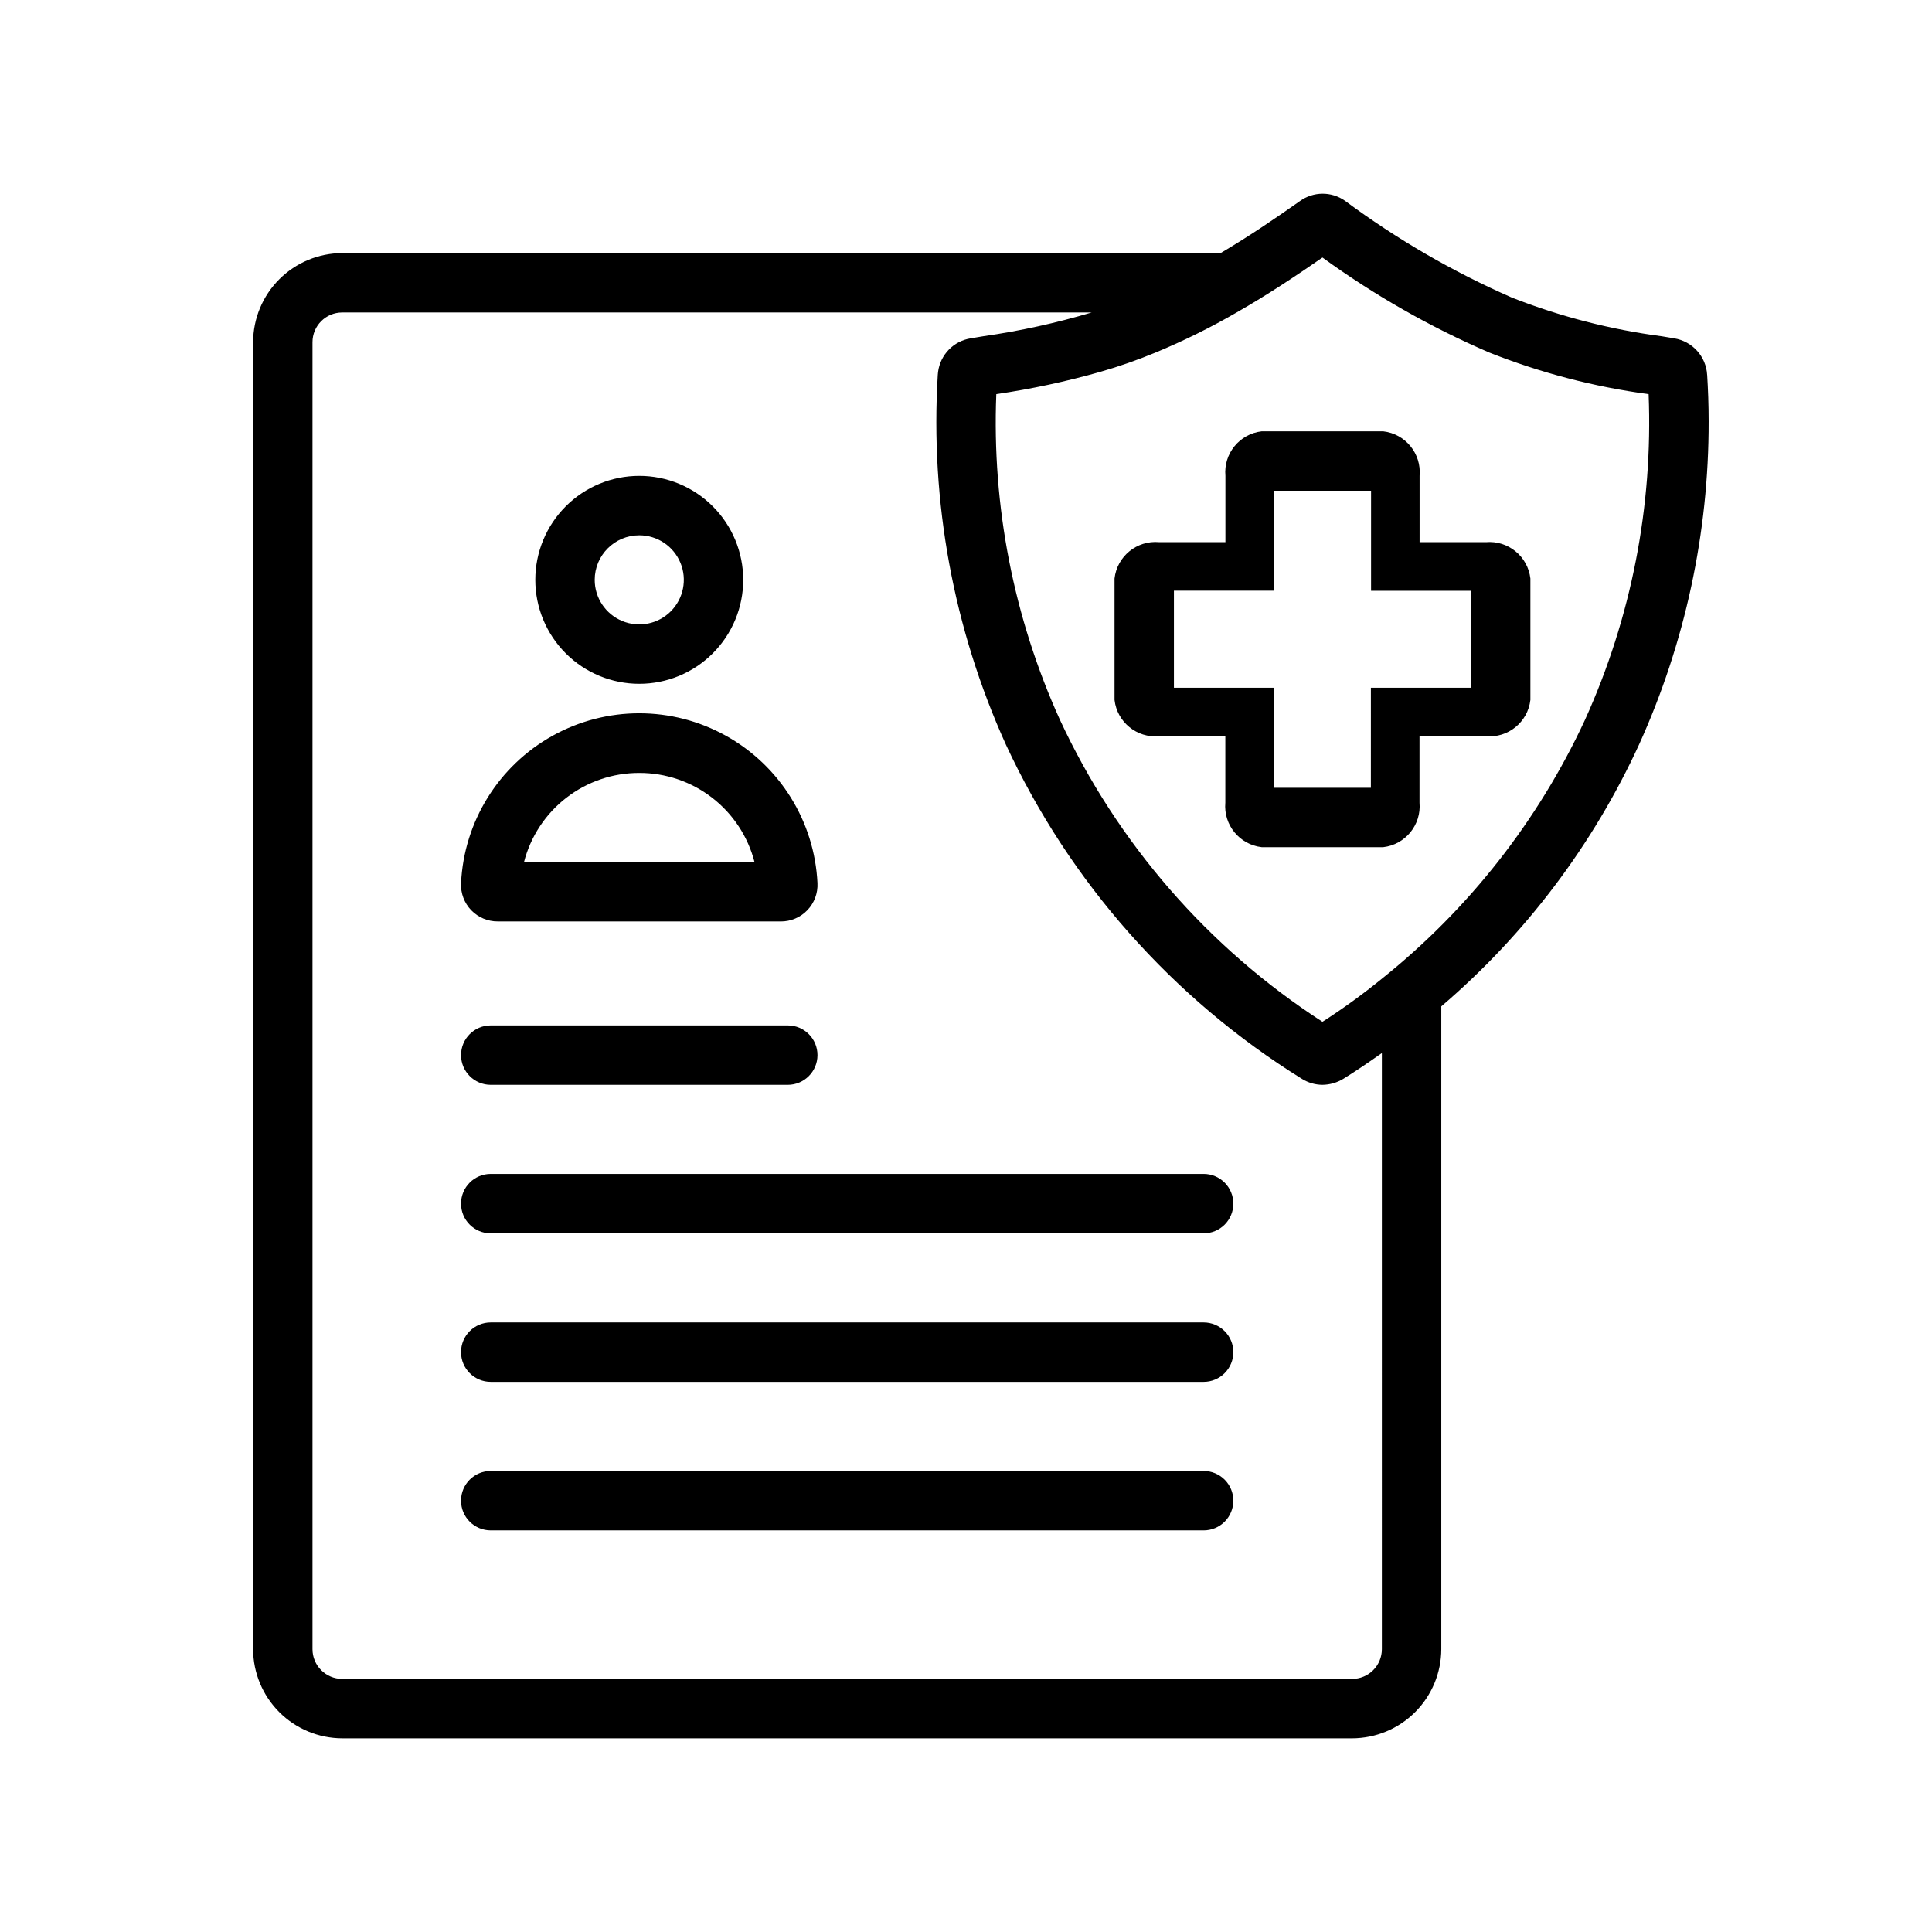 <?xml version="1.0" encoding="UTF-8"?>
<!-- Uploaded to: SVG Repo, www.svgrepo.com, Generator: SVG Repo Mixer Tools -->
<svg fill="#000000" width="800px" height="800px" version="1.1" viewBox="144 144 512 512" xmlns="http://www.w3.org/2000/svg">
 <path d="m537.76 287.68h-17.555v-17.57c0.527-5.902-3.758-11.145-9.648-11.809h-32.184c-5.879 0.676-10.152 5.914-9.625 11.809v17.562h-17.578c-5.898-0.52-11.137 3.754-11.809 9.637v32.18c0.676 5.879 5.914 10.145 11.809 9.621h17.555v17.594c-0.523 5.902 3.762 11.141 9.648 11.809h32.184c5.879-0.68 10.148-5.914 9.625-11.809v-17.594h17.578c5.894 0.523 11.133-3.742 11.809-9.621v-32.18c-0.676-5.879-5.914-10.148-11.809-9.629zm-3.934 38.574h-26.527l-0.004 26.512h-25.684v-26.512h-26.508v-25.719h26.527l0.004-26.488h25.711v26.52h26.48zm62.582-82.91c-0.277-4.879-3.914-8.906-8.738-9.68l-3.305-0.551h-0.004c-13.59-1.789-26.914-5.223-39.672-10.234-15.668-6.863-30.508-15.469-44.242-25.664-3.594-2.535-8.402-2.504-11.965 0.078-6.375 4.488-13.383 9.289-21.02 13.777h-232.77c-6.258 0.02-12.254 2.512-16.68 6.938-4.426 4.426-6.918 10.422-6.938 16.68v346.37c0.02 6.258 2.512 12.254 6.938 16.68 4.426 4.426 10.422 6.918 16.68 6.938h267.65c6.258-0.02 12.254-2.512 16.676-6.938 4.426-4.426 6.922-10.422 6.938-16.68v-170.36c22.301-19.07 40.191-42.762 52.43-69.43 12.184-26.879 18.465-56.059 18.422-85.57 0-4.406-0.16-8.578-0.395-12.352zm-86.199 337.71c0 2.09-0.828 4.09-2.305 5.566-1.477 1.477-3.481 2.305-5.566 2.305h-267.65c-4.348 0-7.875-3.523-7.875-7.871v-346.37c0-4.348 3.527-7.875 7.875-7.875h198.61c-9.41 2.805-19.012 4.91-28.734 6.301l-3.305 0.551c-4.543 0.711-8.066 4.336-8.66 8.895 0 0.234-0.078 0.551-0.078 0.789v-0.004c-2.043 33.625 4.144 67.238 18.027 97.93 16.957 36.566 44.238 67.379 78.484 88.641 1.629 1.016 3.512 1.562 5.43 1.574 1.945-0.023 3.852-0.566 5.512-1.574 3.07-1.891 6.453-4.172 10.234-6.848zm53.844-246.32c-12.395 26.738-30.828 50.234-53.844 68.637-5.031 4.098-10.285 7.91-15.746 11.414-30.273-19.598-54.395-47.348-69.586-80.059-12.254-27.055-18.023-56.598-16.848-86.277 9.305-1.359 18.508-3.332 27.551-5.902 4.977-1.426 9.863-3.137 14.645-5.117 7.387-3.062 14.566-6.609 21.488-10.621 8.266-4.723 15.824-9.762 22.75-14.562 13.773 10.008 28.609 18.453 44.242 25.191 13.566 5.375 27.734 9.074 42.195 11.02 1.176 29.676-4.594 59.219-16.848 86.27zm-93.203 128.24c0 2.086-0.832 4.09-2.305 5.566-1.477 1.473-3.481 2.305-5.566 2.305h-188.93c-4.348 0-7.871-3.523-7.871-7.871 0-4.348 3.523-7.875 7.871-7.875h188.93c2.086 0 4.09 0.832 5.566 2.309 1.473 1.473 2.305 3.477 2.305 5.566zm0 39.359c0 2.086-0.832 4.09-2.305 5.566-1.477 1.477-3.481 2.305-5.566 2.305h-188.93c-4.348 0-7.871-3.523-7.871-7.871 0-4.348 3.523-7.875 7.871-7.875h188.93c2.086 0 4.09 0.832 5.566 2.309 1.473 1.477 2.305 3.477 2.305 5.566zm0 39.359c0 2.086-0.832 4.09-2.305 5.566-1.477 1.477-3.481 2.305-5.566 2.305h-188.93c-4.348 0-7.871-3.523-7.871-7.871 0-4.348 3.523-7.871 7.871-7.871h188.93c2.086 0 4.09 0.828 5.566 2.305 1.473 1.477 2.305 3.477 2.305 5.566zm-204.67-118.08c0-4.348 3.523-7.871 7.871-7.871h78.719c4.348 0 7.871 3.523 7.871 7.871 0 4.348-3.523 7.875-7.871 7.875h-78.719c-4.348 0-7.871-3.527-7.871-7.875zm47.23-98.398c7.309 0 14.316-2.902 19.48-8.07 5.168-5.168 8.07-12.176 8.07-19.48 0-7.309-2.902-14.316-8.07-19.484-5.164-5.168-12.172-8.07-19.48-8.07s-14.316 2.902-19.48 8.07c-5.168 5.168-8.07 12.176-8.07 19.484 0 7.305 2.902 14.312 8.07 19.48 5.164 5.168 12.172 8.07 19.48 8.07zm0-39.359c4.777 0 9.082 2.875 10.91 7.289 1.828 4.41 0.816 9.488-2.562 12.867-3.375 3.379-8.453 4.387-12.867 2.559-4.41-1.828-7.289-6.133-7.289-10.906 0-6.523 5.289-11.809 11.809-11.809zm-37.473 102.34h74.945c2.664 0.023 5.223-1.055 7.07-2.977 1.848-1.926 2.82-4.523 2.688-7.188-0.789-16.332-9.957-31.098-24.25-39.043-14.289-7.949-31.672-7.949-45.961 0-14.293 7.945-23.461 22.711-24.25 39.043-0.129 2.664 0.844 5.258 2.691 7.18 1.848 1.922 4.402 3 7.066 2.977zm37.473-39.359c6.992-0.016 13.785 2.301 19.316 6.574 5.531 4.277 9.48 10.273 11.227 17.039h-61.086c1.746-6.766 5.695-12.762 11.227-17.039 5.531-4.273 12.324-6.59 19.316-6.574z"/>
</svg>